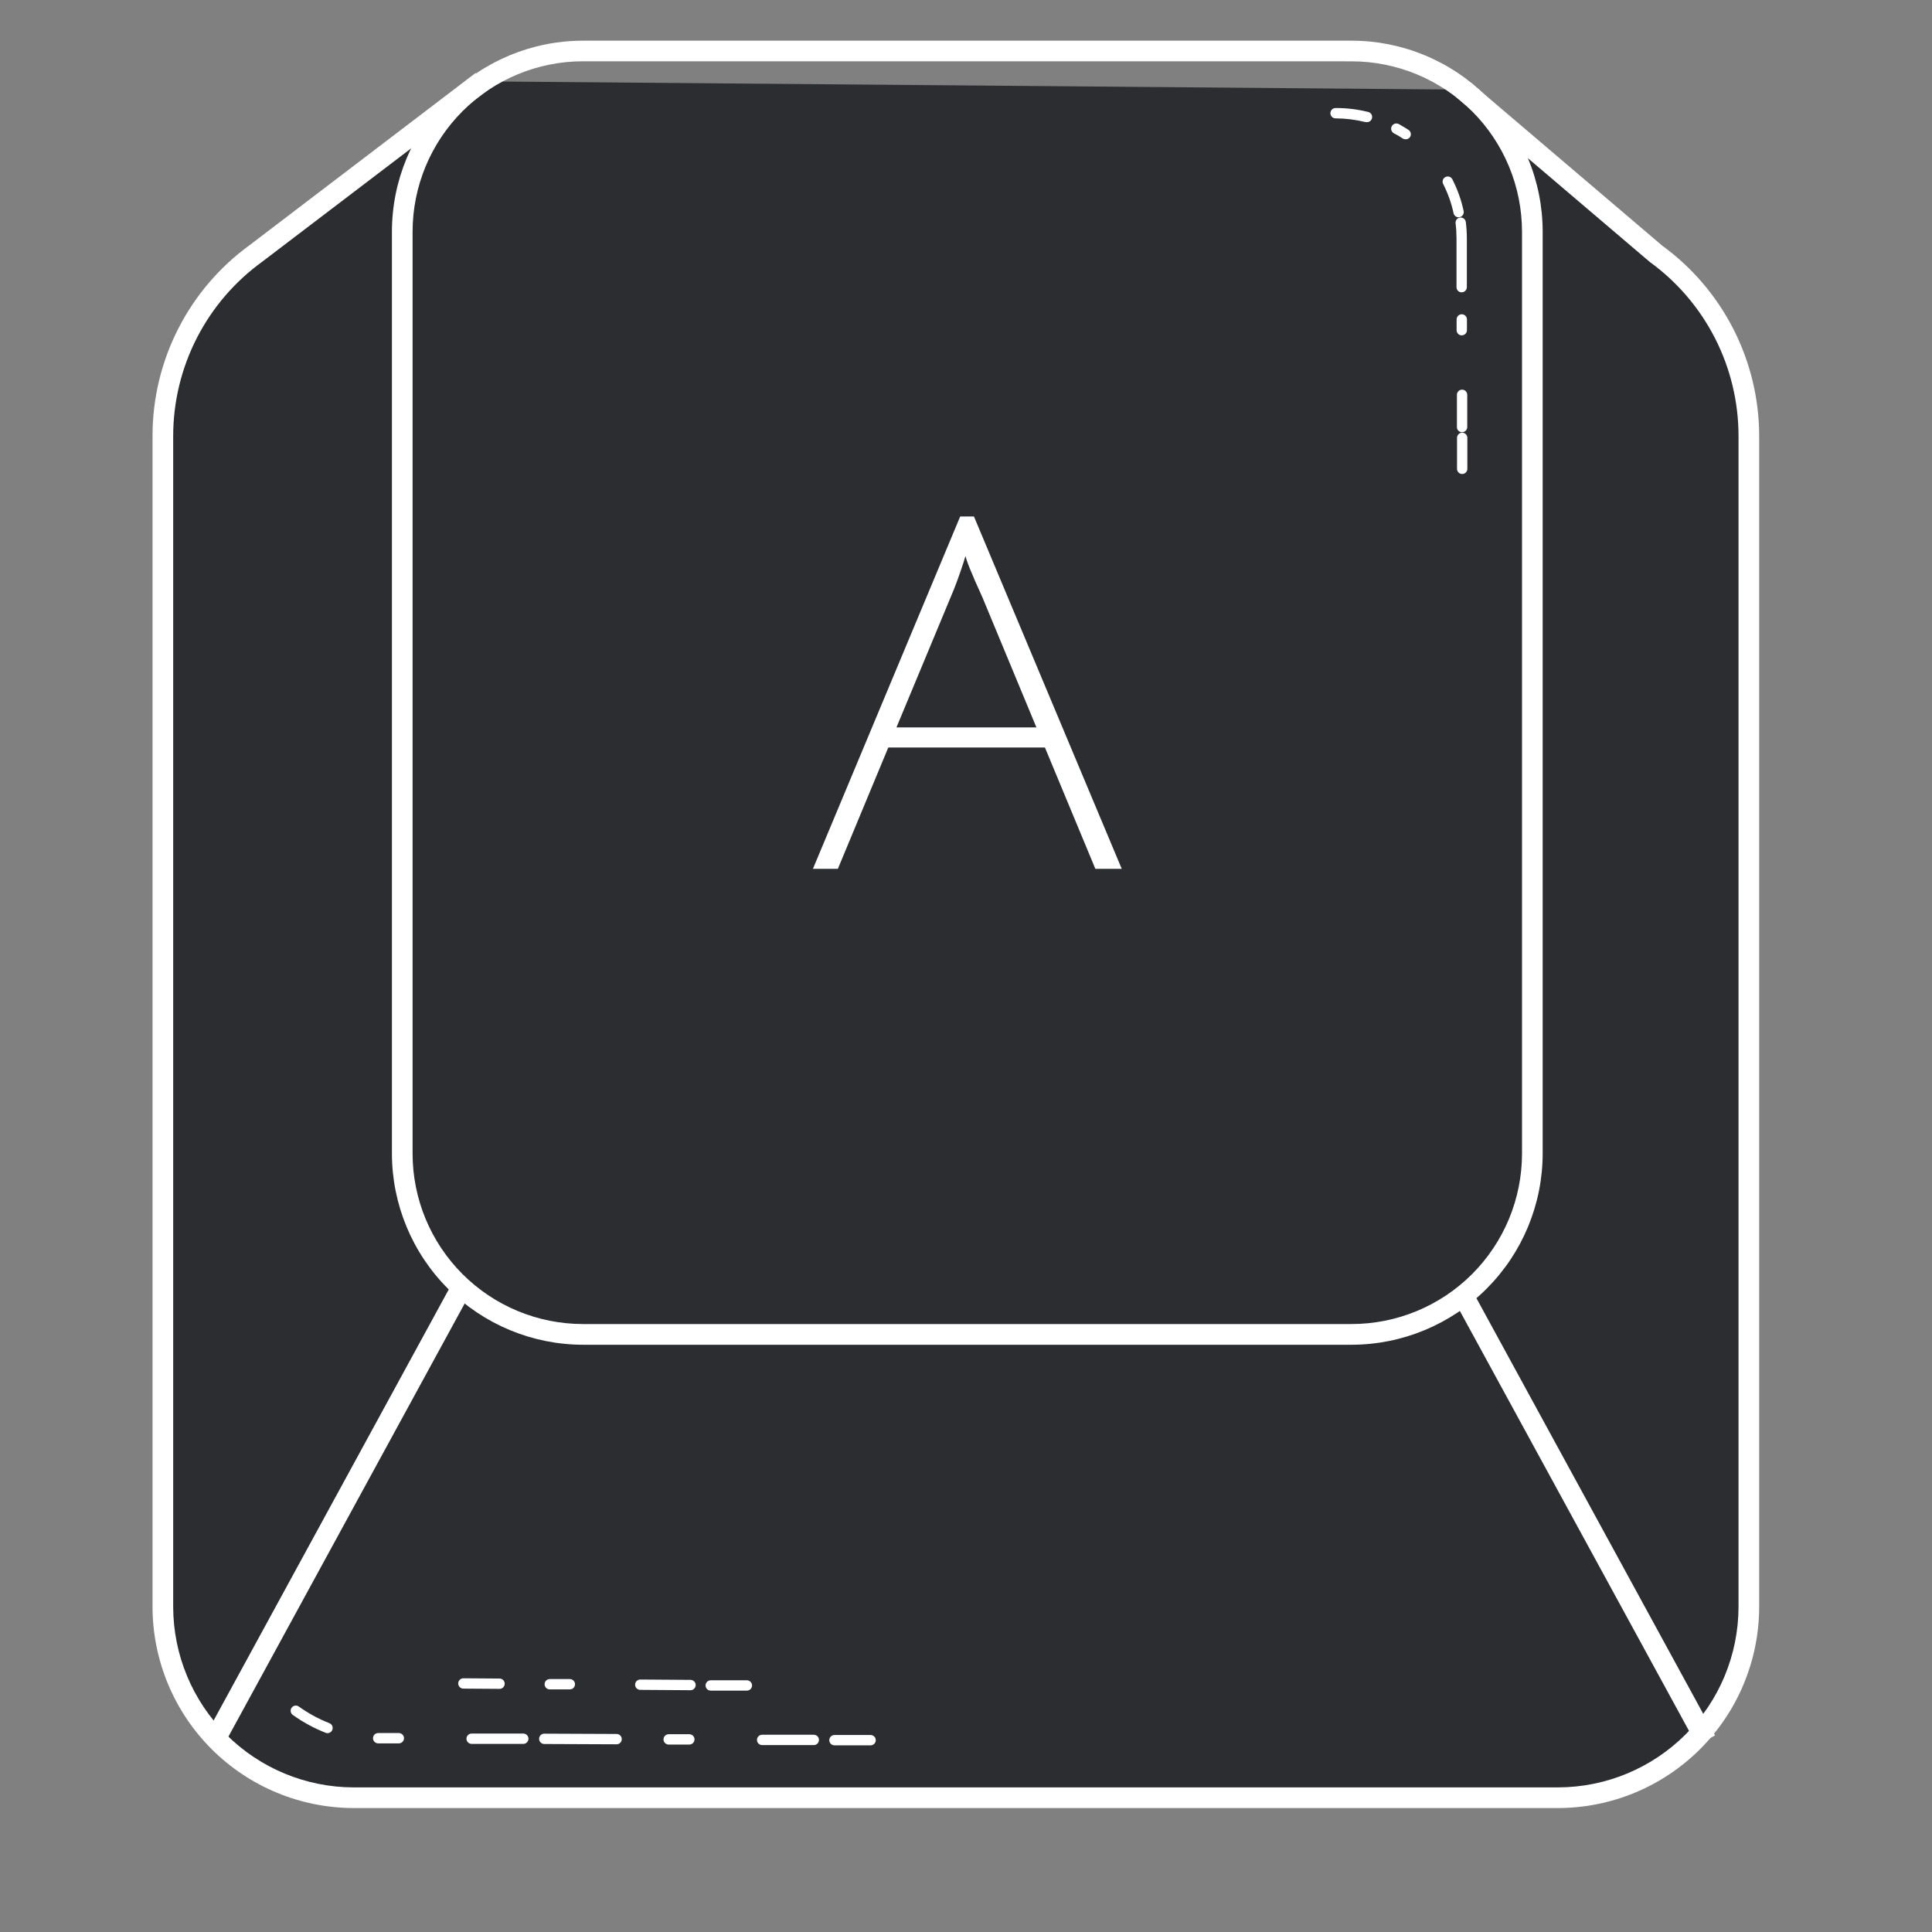 <svg width="190" height="190" viewBox="0 0 190 190" fill="none" xmlns="http://www.w3.org/2000/svg">
<rect x="0" y="0" width="190" height="190" fill="#808080" stroke="none"/>
<path d="M47.388 8.004L25.161 24.932C22.328 26.983 20.021 29.676 18.431 32.791C16.842 35.906 16.014 39.354 16.016 42.851V158.038C16.016 163.012 17.992 167.783 21.509 171.301C23.251 173.043 25.319 174.425 27.595 175.367C29.871 176.31 32.31 176.795 34.773 176.795H153.226C155.69 176.796 158.129 176.311 160.406 175.369C162.682 174.426 164.75 173.045 166.493 171.303C168.235 169.561 169.617 167.493 170.56 165.217C171.503 162.941 171.989 160.501 171.989 158.038V42.851C171.99 39.354 171.162 35.906 169.573 32.791C167.983 29.676 165.677 26.983 162.844 24.932L143.903 8.817" fill="#0F1217" fill-opacity="0.75"/>
<path d="M153.227 177.811H34.773C29.532 177.8 24.509 175.714 20.803 172.008C17.098 168.302 15.011 163.279 15 158.038V42.851C15.001 39.19 15.868 35.581 17.532 32.32C19.196 29.059 21.608 26.238 24.572 24.089L46.774 7.176L48.024 8.812L25.786 25.74C23.08 27.699 20.876 30.271 19.355 33.245C17.833 36.219 17.037 39.511 17.032 42.851V158.038C17.043 162.74 18.916 167.246 22.24 170.571C25.565 173.896 30.072 175.768 34.773 175.779H153.227C157.929 175.769 162.437 173.897 165.763 170.573C169.089 167.248 170.962 162.74 170.973 158.038V42.851C170.968 39.515 170.175 36.227 168.657 33.256C167.139 30.285 164.94 27.714 162.239 25.755L162.178 25.704L143.248 9.589L144.564 8.065L163.459 24.15C166.408 26.297 168.81 29.11 170.468 32.359C172.127 35.608 172.996 39.203 173.005 42.851V158.038C172.994 163.279 170.907 168.303 167.2 172.01C163.493 175.716 158.468 177.802 153.227 177.811V177.811Z" fill="white"/>
<path d="M132.914 132.248H57.341C52.358 132.242 47.58 130.259 44.056 126.735C40.532 123.211 38.55 118.434 38.543 113.45V22.798C38.543 17.812 40.523 13.031 44.049 9.506C47.574 5.981 52.355 4 57.341 4H132.914C135.383 4 137.827 4.486 140.108 5.431C142.389 6.376 144.461 7.76 146.206 9.506C147.952 11.251 149.337 13.324 150.281 15.604C151.226 17.885 151.712 20.329 151.712 22.798V113.445C151.707 118.43 149.725 123.208 146.201 126.733C142.677 130.258 137.899 132.242 132.914 132.248V132.248ZM57.341 6.027C52.894 6.027 48.63 7.794 45.486 10.938C42.342 14.082 40.575 18.346 40.575 22.793V113.445C40.575 117.892 42.342 122.156 45.486 125.3C48.63 128.445 52.894 130.211 57.341 130.211H132.914C135.116 130.211 137.296 129.777 139.33 128.935C141.364 128.092 143.213 126.857 144.769 125.3C146.326 123.744 147.561 121.895 148.404 119.861C149.246 117.827 149.68 115.647 149.68 113.445V22.798C149.68 20.596 149.246 18.416 148.404 16.382C147.561 14.348 146.326 12.5 144.769 10.943C143.213 9.386 141.364 8.151 139.33 7.308C137.296 6.466 135.116 6.032 132.914 6.032L57.341 6.027Z" fill="white"/>
<path d="M44.625 125.904L20.387 170.34L22.175 171.315L46.413 126.879L44.625 125.904Z" fill="white"/>
<path d="M144.473 126.341L142.689 127.314L166.877 171.64L168.661 170.667L144.473 126.341Z" fill="white"/>
<path d="M143.797 46.615C143.662 46.615 143.533 46.562 143.438 46.466C143.343 46.371 143.289 46.242 143.289 46.107V43.059C143.289 42.924 143.343 42.795 143.438 42.7C143.533 42.604 143.662 42.551 143.797 42.551C143.932 42.551 144.061 42.604 144.156 42.7C144.252 42.795 144.305 42.924 144.305 43.059V46.107C144.305 46.242 144.252 46.371 144.156 46.466C144.061 46.562 143.932 46.615 143.797 46.615Z" fill="white"/>
<path d="M143.787 42.51C143.652 42.51 143.523 42.457 143.427 42.361C143.332 42.266 143.279 42.137 143.279 42.002V38.827C143.279 38.692 143.332 38.563 143.427 38.468C143.523 38.372 143.652 38.319 143.787 38.319C143.921 38.319 144.051 38.372 144.146 38.468C144.241 38.563 144.295 38.692 144.295 38.827V41.997C144.295 42.132 144.241 42.261 144.146 42.356C144.051 42.452 143.921 42.505 143.787 42.505V42.51ZM143.756 32.984C143.621 32.984 143.492 32.931 143.397 32.835C143.302 32.74 143.248 32.611 143.248 32.476V31.414C143.248 31.28 143.302 31.15 143.397 31.055C143.492 30.96 143.621 30.906 143.756 30.906C143.891 30.906 144.02 30.96 144.115 31.055C144.211 31.15 144.264 31.28 144.264 31.414V32.471C144.264 32.606 144.211 32.735 144.115 32.83C144.02 32.926 143.891 32.979 143.756 32.979V32.984Z" fill="white"/>
<path d="M143.747 28.752C143.612 28.752 143.483 28.698 143.387 28.603C143.292 28.508 143.239 28.379 143.239 28.244V23.428C143.238 22.937 143.208 22.446 143.147 21.959C143.131 21.827 143.168 21.693 143.25 21.588C143.332 21.482 143.452 21.413 143.584 21.395C143.717 21.378 143.852 21.414 143.959 21.496C144.065 21.578 144.135 21.699 144.153 21.832C144.22 22.36 144.254 22.891 144.255 23.422V28.239C144.255 28.374 144.201 28.503 144.106 28.598C144.011 28.693 143.881 28.747 143.747 28.747V28.752ZM143.457 21.37C143.339 21.373 143.223 21.334 143.131 21.261C143.038 21.187 142.974 21.084 142.949 20.969C142.736 19.975 142.394 19.013 141.933 18.108C141.9 18.049 141.88 17.983 141.873 17.916C141.866 17.848 141.873 17.779 141.892 17.715C141.912 17.649 141.945 17.589 141.989 17.537C142.033 17.485 142.086 17.442 142.147 17.411C142.207 17.38 142.274 17.362 142.341 17.357C142.409 17.352 142.477 17.361 142.542 17.383C142.606 17.404 142.665 17.439 142.716 17.484C142.767 17.529 142.808 17.584 142.837 17.646C143.339 18.63 143.71 19.675 143.94 20.755C143.967 20.886 143.942 21.022 143.869 21.134C143.797 21.246 143.684 21.326 143.554 21.355C143.522 21.364 143.49 21.369 143.457 21.37V21.37ZM138.219 13.698C138.119 13.697 138.022 13.668 137.94 13.612C137.66 13.424 137.365 13.251 137.071 13.104C137.012 13.07 136.96 13.026 136.919 12.973C136.878 12.919 136.847 12.858 136.829 12.793C136.811 12.728 136.806 12.66 136.814 12.593C136.823 12.526 136.844 12.461 136.878 12.403C136.911 12.344 136.956 12.293 137.009 12.251C137.062 12.21 137.123 12.179 137.188 12.161C137.253 12.143 137.321 12.138 137.388 12.146C137.455 12.155 137.52 12.176 137.579 12.21C137.899 12.387 138.219 12.581 138.524 12.779C138.579 12.816 138.627 12.864 138.664 12.92C138.701 12.975 138.726 13.038 138.739 13.103C138.752 13.169 138.751 13.236 138.738 13.302C138.725 13.367 138.698 13.43 138.661 13.485C138.611 13.555 138.545 13.611 138.467 13.649C138.39 13.686 138.305 13.703 138.219 13.698V13.698Z" fill="white"/>
<path d="M134.362 11.997C134.321 12.002 134.28 12.002 134.24 11.997C133.292 11.764 132.32 11.645 131.344 11.641C131.209 11.641 131.08 11.588 130.985 11.493C130.889 11.397 130.836 11.268 130.836 11.133C130.836 10.999 130.889 10.869 130.985 10.774C131.08 10.679 131.209 10.625 131.344 10.625C132.404 10.618 133.46 10.742 134.489 10.996C134.624 11.012 134.747 11.08 134.831 11.186C134.915 11.293 134.954 11.428 134.938 11.563C134.923 11.697 134.855 11.82 134.748 11.905C134.642 11.989 134.507 12.028 134.372 12.012L134.362 11.997Z" fill="white"/>
<path d="M85.619 171.643H82.063C81.928 171.643 81.799 171.59 81.704 171.494C81.608 171.399 81.555 171.27 81.555 171.135C81.555 171 81.608 170.871 81.704 170.776C81.799 170.68 81.928 170.627 82.063 170.627H85.619C85.754 170.627 85.883 170.68 85.978 170.776C86.074 170.871 86.127 171 86.127 171.135C86.127 171.27 86.074 171.399 85.978 171.494C85.883 171.59 85.754 171.643 85.619 171.643Z" fill="white"/>
<path d="M80.031 171.618H74.951C74.816 171.618 74.687 171.564 74.591 171.469C74.496 171.374 74.443 171.244 74.443 171.11C74.443 170.975 74.496 170.846 74.591 170.75C74.687 170.655 74.816 170.602 74.951 170.602H80.031C80.166 170.602 80.295 170.655 80.391 170.75C80.486 170.846 80.539 170.975 80.539 171.11C80.539 171.244 80.486 171.374 80.391 171.469C80.295 171.564 80.166 171.618 80.031 171.618ZM67.792 171.567H65.76C65.625 171.567 65.496 171.513 65.401 171.418C65.305 171.323 65.252 171.194 65.252 171.059C65.252 170.924 65.305 170.795 65.401 170.7C65.496 170.604 65.625 170.551 65.76 170.551H67.792C67.927 170.551 68.056 170.604 68.151 170.7C68.247 170.795 68.3 170.924 68.3 171.059C68.3 171.126 68.287 171.193 68.261 171.256C68.234 171.318 68.196 171.374 68.148 171.422C68.1 171.469 68.042 171.506 67.98 171.531C67.917 171.556 67.85 171.568 67.782 171.567H67.792Z" fill="white"/>
<path d="M60.638 171.541L53.526 171.511C53.391 171.511 53.262 171.457 53.166 171.362C53.071 171.267 53.018 171.137 53.018 171.003C53.018 170.868 53.071 170.739 53.166 170.643C53.262 170.548 53.391 170.495 53.526 170.495L60.638 170.525C60.773 170.525 60.902 170.579 60.998 170.674C61.093 170.769 61.146 170.898 61.146 171.033C61.146 171.168 61.093 171.297 60.998 171.392C60.902 171.488 60.773 171.541 60.638 171.541ZM51.463 171.501H46.382C46.248 171.501 46.118 171.447 46.023 171.352C45.928 171.256 45.874 171.127 45.874 170.992C45.874 170.858 45.928 170.728 46.023 170.633C46.118 170.538 46.248 170.484 46.382 170.484H51.463C51.598 170.484 51.727 170.538 51.822 170.633C51.917 170.728 51.971 170.858 51.971 170.992C51.971 171.127 51.917 171.256 51.822 171.352C51.727 171.447 51.598 171.501 51.463 171.501ZM39.224 171.45H37.192C37.057 171.45 36.928 171.396 36.832 171.301C36.737 171.206 36.684 171.076 36.684 170.942C36.684 170.807 36.737 170.678 36.832 170.582C36.928 170.487 37.057 170.434 37.192 170.434H39.224C39.359 170.434 39.488 170.487 39.583 170.582C39.678 170.678 39.732 170.807 39.732 170.942C39.732 171.076 39.678 171.206 39.583 171.301C39.488 171.396 39.359 171.45 39.224 171.45V171.45Z" fill="white"/>
<path d="M32.208 170.445C32.145 170.445 32.083 170.433 32.025 170.409C30.879 169.959 29.794 169.369 28.794 168.651C28.74 168.612 28.694 168.562 28.659 168.505C28.624 168.448 28.601 168.385 28.59 168.319C28.58 168.253 28.582 168.185 28.598 168.12C28.614 168.055 28.642 167.994 28.682 167.94C28.761 167.832 28.88 167.76 29.012 167.739C29.144 167.718 29.279 167.75 29.388 167.828C30.319 168.496 31.329 169.046 32.396 169.464C32.506 169.507 32.597 169.588 32.654 169.692C32.711 169.795 32.73 169.916 32.708 170.032C32.686 170.148 32.624 170.253 32.532 170.328C32.441 170.404 32.326 170.445 32.208 170.445V170.445Z" fill="white"/>
<path d="M87.358 73.511L82.399 85.445H79.945L94.43 50.791H95.781L110.317 85.445H107.721L102.762 73.511H87.358ZM94.979 54.642C94.894 54.828 94.829 55.022 94.786 55.221C94.338 56.603 93.907 57.773 93.49 58.732L88.161 71.535H101.924L96.63 58.783C95.519 56.344 94.962 54.964 94.958 54.642H94.979Z" fill="white"/>
<path d="M73.451 166.262H69.895C69.76 166.262 69.631 166.209 69.535 166.113C69.44 166.018 69.387 165.889 69.387 165.754C69.387 165.619 69.44 165.49 69.535 165.395C69.631 165.3 69.76 165.246 69.895 165.246H73.451C73.586 165.246 73.715 165.3 73.81 165.395C73.906 165.49 73.959 165.619 73.959 165.754C73.959 165.889 73.906 166.018 73.81 166.113C73.715 166.209 73.586 166.262 73.451 166.262Z" fill="white"/>
<path d="M67.914 166.222L62.966 166.187C62.831 166.187 62.702 166.133 62.607 166.038C62.511 165.943 62.458 165.814 62.458 165.679C62.458 165.544 62.511 165.415 62.607 165.32C62.702 165.224 62.831 165.171 62.966 165.171L67.909 165.206C68.044 165.206 68.173 165.26 68.268 165.355C68.364 165.45 68.417 165.58 68.417 165.714C68.417 165.849 68.364 165.978 68.268 166.074C68.173 166.169 68.044 166.222 67.909 166.222H67.914ZM56.046 166.141H54.065C53.93 166.141 53.801 166.088 53.705 165.992C53.61 165.897 53.557 165.768 53.557 165.633C53.557 165.498 53.61 165.369 53.705 165.274C53.801 165.179 53.93 165.125 54.065 165.125H56.041C56.176 165.125 56.305 165.179 56.4 165.274C56.496 165.369 56.549 165.498 56.549 165.633C56.549 165.767 56.496 165.895 56.402 165.991C56.308 166.086 56.18 166.14 56.046 166.141V166.141Z" fill="white"/>
<path d="M49.127 166.09L45.571 166.065C45.436 166.065 45.307 166.011 45.211 165.916C45.116 165.821 45.062 165.692 45.062 165.557C45.062 165.422 45.116 165.293 45.211 165.198C45.307 165.102 45.436 165.049 45.571 165.049L49.127 165.074C49.262 165.074 49.391 165.128 49.486 165.223C49.581 165.318 49.635 165.448 49.635 165.582C49.635 165.717 49.581 165.846 49.486 165.942C49.391 166.037 49.262 166.09 49.127 166.09Z" fill="white"/>
</svg>
